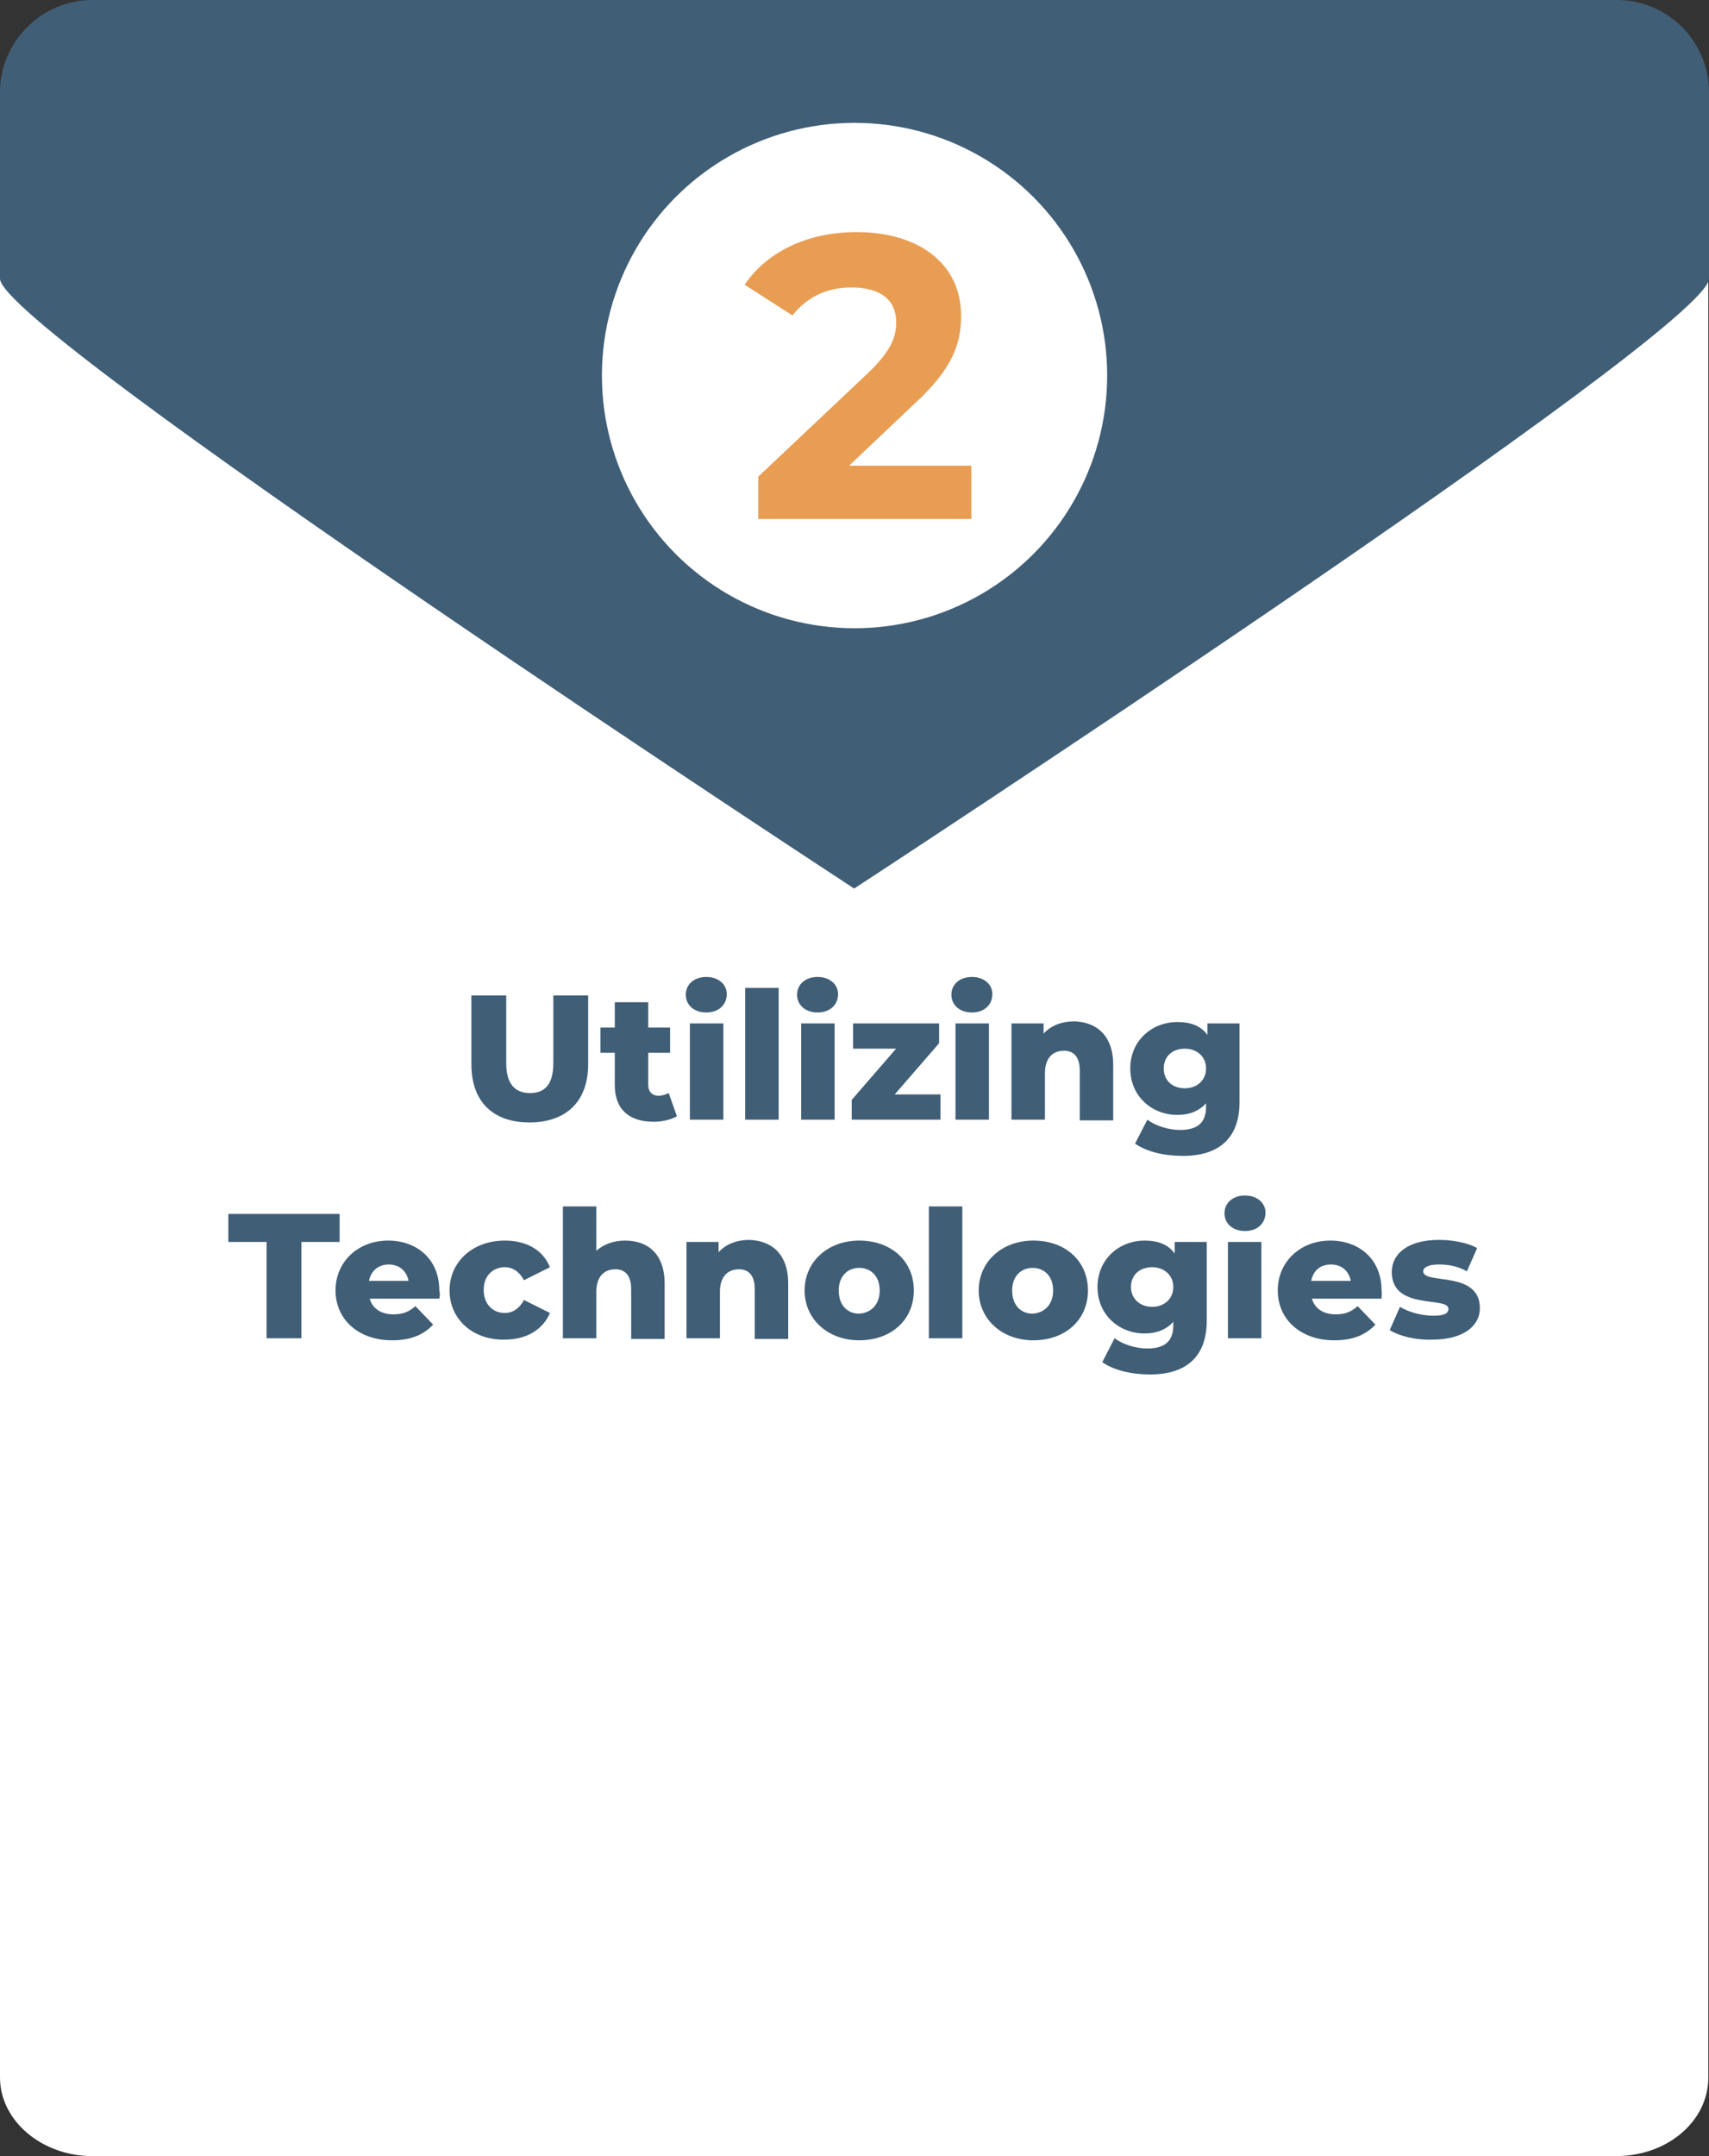 <?xml version="1.0" encoding="utf-8"?>
<!-- Generator: Adobe Illustrator 26.0.3, SVG Export Plug-In . SVG Version: 6.00 Build 0)  -->
<svg version="1.1" id="Layer_1" xmlns="http://www.w3.org/2000/svg" xmlns:xlink="http://www.w3.org/1999/xlink" x="0px" y="0px"
	 viewBox="0 0 250.3 315.7" style="enable-background:new 0 0 250.3 315.7;" xml:space="preserve">
<rect x="0" y="0" width="250.3" height="315.7" fill="#333333" stroke="none"/>
<style type="text/css">
	.st0{fill:#FFFFFF;}
	.st1{fill:#405E76;}
	.st2{enable-background:new    ;}
	.st3{fill:#E89D52;}
</style>
<g id="Group_1541" transform="translate(-594.859 -4134.155)">
	<g id="Group_379" transform="translate(594.859 4152.345)">
		<path id="Path_1318" class="st0" d="M13.5,0C6.1,0,0,5.1,0,11.5V286c0,6.3,6.1,11.5,13.5,11.5h223.2c7.5,0,13.5-5.1,13.5-11.5
			V11.5c0-6.3-6.1-11.5-13.5-11.5H13.5z"/>
	</g>
	<g id="Group_378" transform="translate(594.859 4134.155)">
		<path id="Path_1320" class="st1" d="M13.5,0C6.1,0,0,6.1,0,13.5v27.3c0,7.5,125.1,89.3,125.1,89.3s125.2-81.8,125.2-89.3V13.5
			c0-7.5-6.1-13.5-13.5-13.5H13.5z"/>
	</g>
	<g id="Group_380" transform="translate(682.516 4151.642)">
		<circle id="Ellipse_203" class="st0" cx="37.5" cy="37.5" r="37"/>
		<g class="st2">
			<path class="st3" d="M54.6,50.7v7.8H23.4v-6.2l15.9-15c3.7-3.5,4.3-5.6,4.3-7.6c0-3.2-2.2-5.1-6.6-5.1c-3.5,0-6.5,1.4-8.6,4.1
				l-7-4.5c3.2-4.7,9-7.7,16.4-7.7c9.2,0,15.3,4.7,15.3,12.2c0,4-1.1,7.7-6.9,13l-9.5,9H54.6z"/>
		</g>
	</g>
	<g class="st2">
		<path class="st1" d="M663.9,4290v-10.1h5.1v9.9c0,3.1,1.3,4.4,3.5,4.4c2.1,0,3.4-1.2,3.4-4.4v-9.9h5.1v10.1c0,5.4-3.2,8.5-8.6,8.5
			S663.9,4295.4,663.9,4290z"/>
		<path class="st1" d="M694,4297.6c-0.9,0.5-2.1,0.8-3.4,0.8c-3.6,0-5.7-1.8-5.7-5.4v-4.7h-2.1v-3.7h2.1v-3.7h4.9v3.7h3.2v3.7h-3.2
			v4.7c0,1,0.6,1.6,1.5,1.6c0.5,0,1.1-0.2,1.5-0.4L694,4297.6z"/>
		<path class="st1" d="M695.3,4279.8c0-1.5,1.2-2.6,3-2.6s3,1.1,3,2.5c0,1.6-1.2,2.7-3,2.7S695.3,4281.3,695.3,4279.8z M695.9,4284
			h4.9v14.1h-4.9V4284z"/>
		<path class="st1" d="M704,4278.8h4.9v19.3H704V4278.8z"/>
		<path class="st1" d="M711.6,4279.8c0-1.5,1.2-2.6,3-2.6s3,1.1,3,2.5c0,1.6-1.2,2.7-3,2.7S711.6,4281.3,711.6,4279.8z M712.2,4284
			h4.9v14.1h-4.9V4284z"/>
		<path class="st1" d="M732.6,4294.4v3.7h-13v-2.9l6.5-7.5h-6.3v-3.7h12.6v2.9l-6.5,7.5H732.6z"/>
		<path class="st1" d="M734.2,4279.8c0-1.5,1.2-2.6,3-2.6s3,1.1,3,2.5c0,1.6-1.2,2.7-3,2.7S734.2,4281.3,734.2,4279.8z M734.8,4284
			h4.9v14.1h-4.9V4284z"/>
		<path class="st1" d="M757.9,4290.1v8.1H753v-7.3c0-2-0.9-2.9-2.3-2.9c-1.6,0-2.8,1-2.8,3.3v6.8h-4.9V4284h4.7v1.5
			c1.1-1.2,2.7-1.8,4.5-1.8C755.4,4283.8,757.9,4285.7,757.9,4290.1z"/>
		<path class="st1" d="M776.4,4284v11.5c0,5.3-3,7.9-8.3,7.9c-2.7,0-5.3-0.6-7-1.8l1.8-3.5c1.2,0.9,3.1,1.5,4.8,1.5
			c2.7,0,3.8-1.2,3.8-3.4v-0.5c-1,1.1-2.4,1.7-4.2,1.7c-3.7,0-6.9-2.7-6.9-6.8c0-4.1,3.2-6.8,6.9-6.8c2,0,3.5,0.6,4.4,1.9v-1.7
			H776.4z M771.5,4290.6c0-1.7-1.3-2.9-3.1-2.9c-1.8,0-3.1,1.1-3.1,2.9s1.3,2.9,3.1,2.9C770.2,4293.5,771.5,4292.3,771.5,4290.6z"/>
	</g>
	<g class="st2">
		<path class="st1" d="M633.9,4316h-5.6v-4.1h16.3v4.1h-5.6v14.1h-5.1V4316z"/>
		<path class="st1" d="M659.2,4324.3H649c0.4,1.4,1.6,2.3,3.5,2.3c1.4,0,2.3-0.4,3.2-1.2l2.6,2.7c-1.4,1.5-3.3,2.3-6,2.3
			c-5,0-8.3-3.1-8.3-7.3c0-4.2,3.3-7.3,7.7-7.3c4.2,0,7.5,2.7,7.5,7.3C659.3,4323.5,659.3,4323.9,659.2,4324.3z M648.9,4321.7h5.8
			c-0.3-1.5-1.4-2.4-2.9-2.4C650.3,4319.3,649.2,4320.2,648.9,4321.7z"/>
		<path class="st1" d="M660.7,4323.1c0-4.2,3.4-7.3,8.1-7.3c3.2,0,5.6,1.4,6.6,3.9l-3.8,1.9c-0.7-1.3-1.7-1.9-2.8-1.9
			c-1.7,0-3.1,1.2-3.1,3.3c0,2.2,1.4,3.4,3.1,3.4c1.1,0,2.1-0.6,2.8-1.9l3.8,1.9c-1,2.4-3.4,3.9-6.6,3.9
			C664.1,4330.4,660.7,4327.3,660.7,4323.1z"/>
		<path class="st1" d="M692.2,4322.1v8.1h-4.9v-7.3c0-2-0.9-2.9-2.3-2.9c-1.6,0-2.8,1-2.8,3.3v6.8h-4.9v-19.3h4.9v6.5
			c1.1-1,2.6-1.5,4.2-1.5C689.7,4315.8,692.2,4317.7,692.2,4322.1z"/>
		<path class="st1" d="M710.3,4322.1v8.1h-4.9v-7.3c0-2-0.9-2.9-2.3-2.9c-1.6,0-2.8,1-2.8,3.3v6.8h-4.9V4316h4.7v1.5
			c1.1-1.2,2.7-1.8,4.5-1.8C707.8,4315.8,710.3,4317.7,710.3,4322.1z"/>
		<path class="st1" d="M712.7,4323.1c0-4.2,3.4-7.3,8-7.3c4.7,0,8,3,8,7.3c0,4.3-3.3,7.3-8,7.3
			C716.1,4330.4,712.7,4327.3,712.7,4323.1z M723.7,4323.1c0-2.1-1.3-3.3-3-3.3c-1.7,0-3,1.2-3,3.3c0,2.2,1.3,3.4,3,3.4
			C722.4,4326.4,723.7,4325.2,723.7,4323.1z"/>
		<path class="st1" d="M730.9,4310.8h4.9v19.3h-4.9V4310.8z"/>
		<path class="st1" d="M738.2,4323.1c0-4.2,3.4-7.3,8-7.3c4.7,0,8,3,8,7.3c0,4.3-3.3,7.3-8,7.3
			C741.6,4330.4,738.2,4327.3,738.2,4323.1z M749.1,4323.1c0-2.1-1.3-3.3-3-3.3c-1.7,0-3,1.2-3,3.3c0,2.2,1.3,3.4,3,3.4
			C747.8,4326.4,749.1,4325.2,749.1,4323.1z"/>
		<path class="st1" d="M771.6,4316v11.5c0,5.3-3,7.9-8.3,7.9c-2.7,0-5.3-0.6-7-1.8l1.8-3.5c1.2,0.9,3.1,1.5,4.8,1.5
			c2.7,0,3.8-1.2,3.8-3.4v-0.5c-1,1.1-2.4,1.7-4.2,1.7c-3.7,0-6.9-2.7-6.9-6.8c0-4.1,3.2-6.8,6.9-6.8c2,0,3.5,0.6,4.4,1.9v-1.7
			H771.6z M766.7,4322.6c0-1.7-1.3-2.9-3.1-2.9c-1.8,0-3.1,1.1-3.1,2.9c0,1.7,1.3,2.9,3.1,2.9
			C765.4,4325.5,766.7,4324.3,766.7,4322.6z"/>
		<path class="st1" d="M774.2,4311.8c0-1.5,1.2-2.6,3-2.6s3,1.1,3,2.5c0,1.6-1.2,2.7-3,2.7S774.2,4313.3,774.2,4311.8z M774.7,4316
			h4.9v14.1h-4.9V4316z"/>
		<path class="st1" d="M797.2,4324.3h-10.2c0.4,1.4,1.6,2.3,3.5,2.3c1.4,0,2.3-0.4,3.2-1.2l2.6,2.7c-1.4,1.5-3.3,2.3-6,2.3
			c-5,0-8.3-3.1-8.3-7.3c0-4.2,3.3-7.3,7.7-7.3c4.2,0,7.5,2.7,7.5,7.3C797.3,4323.5,797.2,4323.9,797.2,4324.3z M786.9,4321.7h5.8
			c-0.3-1.5-1.4-2.4-2.9-2.4C788.2,4319.3,787.2,4320.2,786.9,4321.7z"/>
		<path class="st1" d="M798.4,4328.9l1.5-3.4c1.3,0.8,3.2,1.3,4.9,1.3c1.7,0,2.2-0.4,2.2-1c0-1.9-8.3,0.3-8.3-5.4
			c0-2.7,2.4-4.7,6.9-4.7c2,0,4.2,0.4,5.6,1.2l-1.5,3.4c-1.4-0.8-2.8-1-4.1-1c-1.7,0-2.3,0.5-2.3,1c0,2,8.3-0.2,8.3,5.4
			c0,2.6-2.4,4.6-7,4.6C802.3,4330.4,799.8,4329.8,798.4,4328.9z"/>
	</g>
</g>
</svg>

